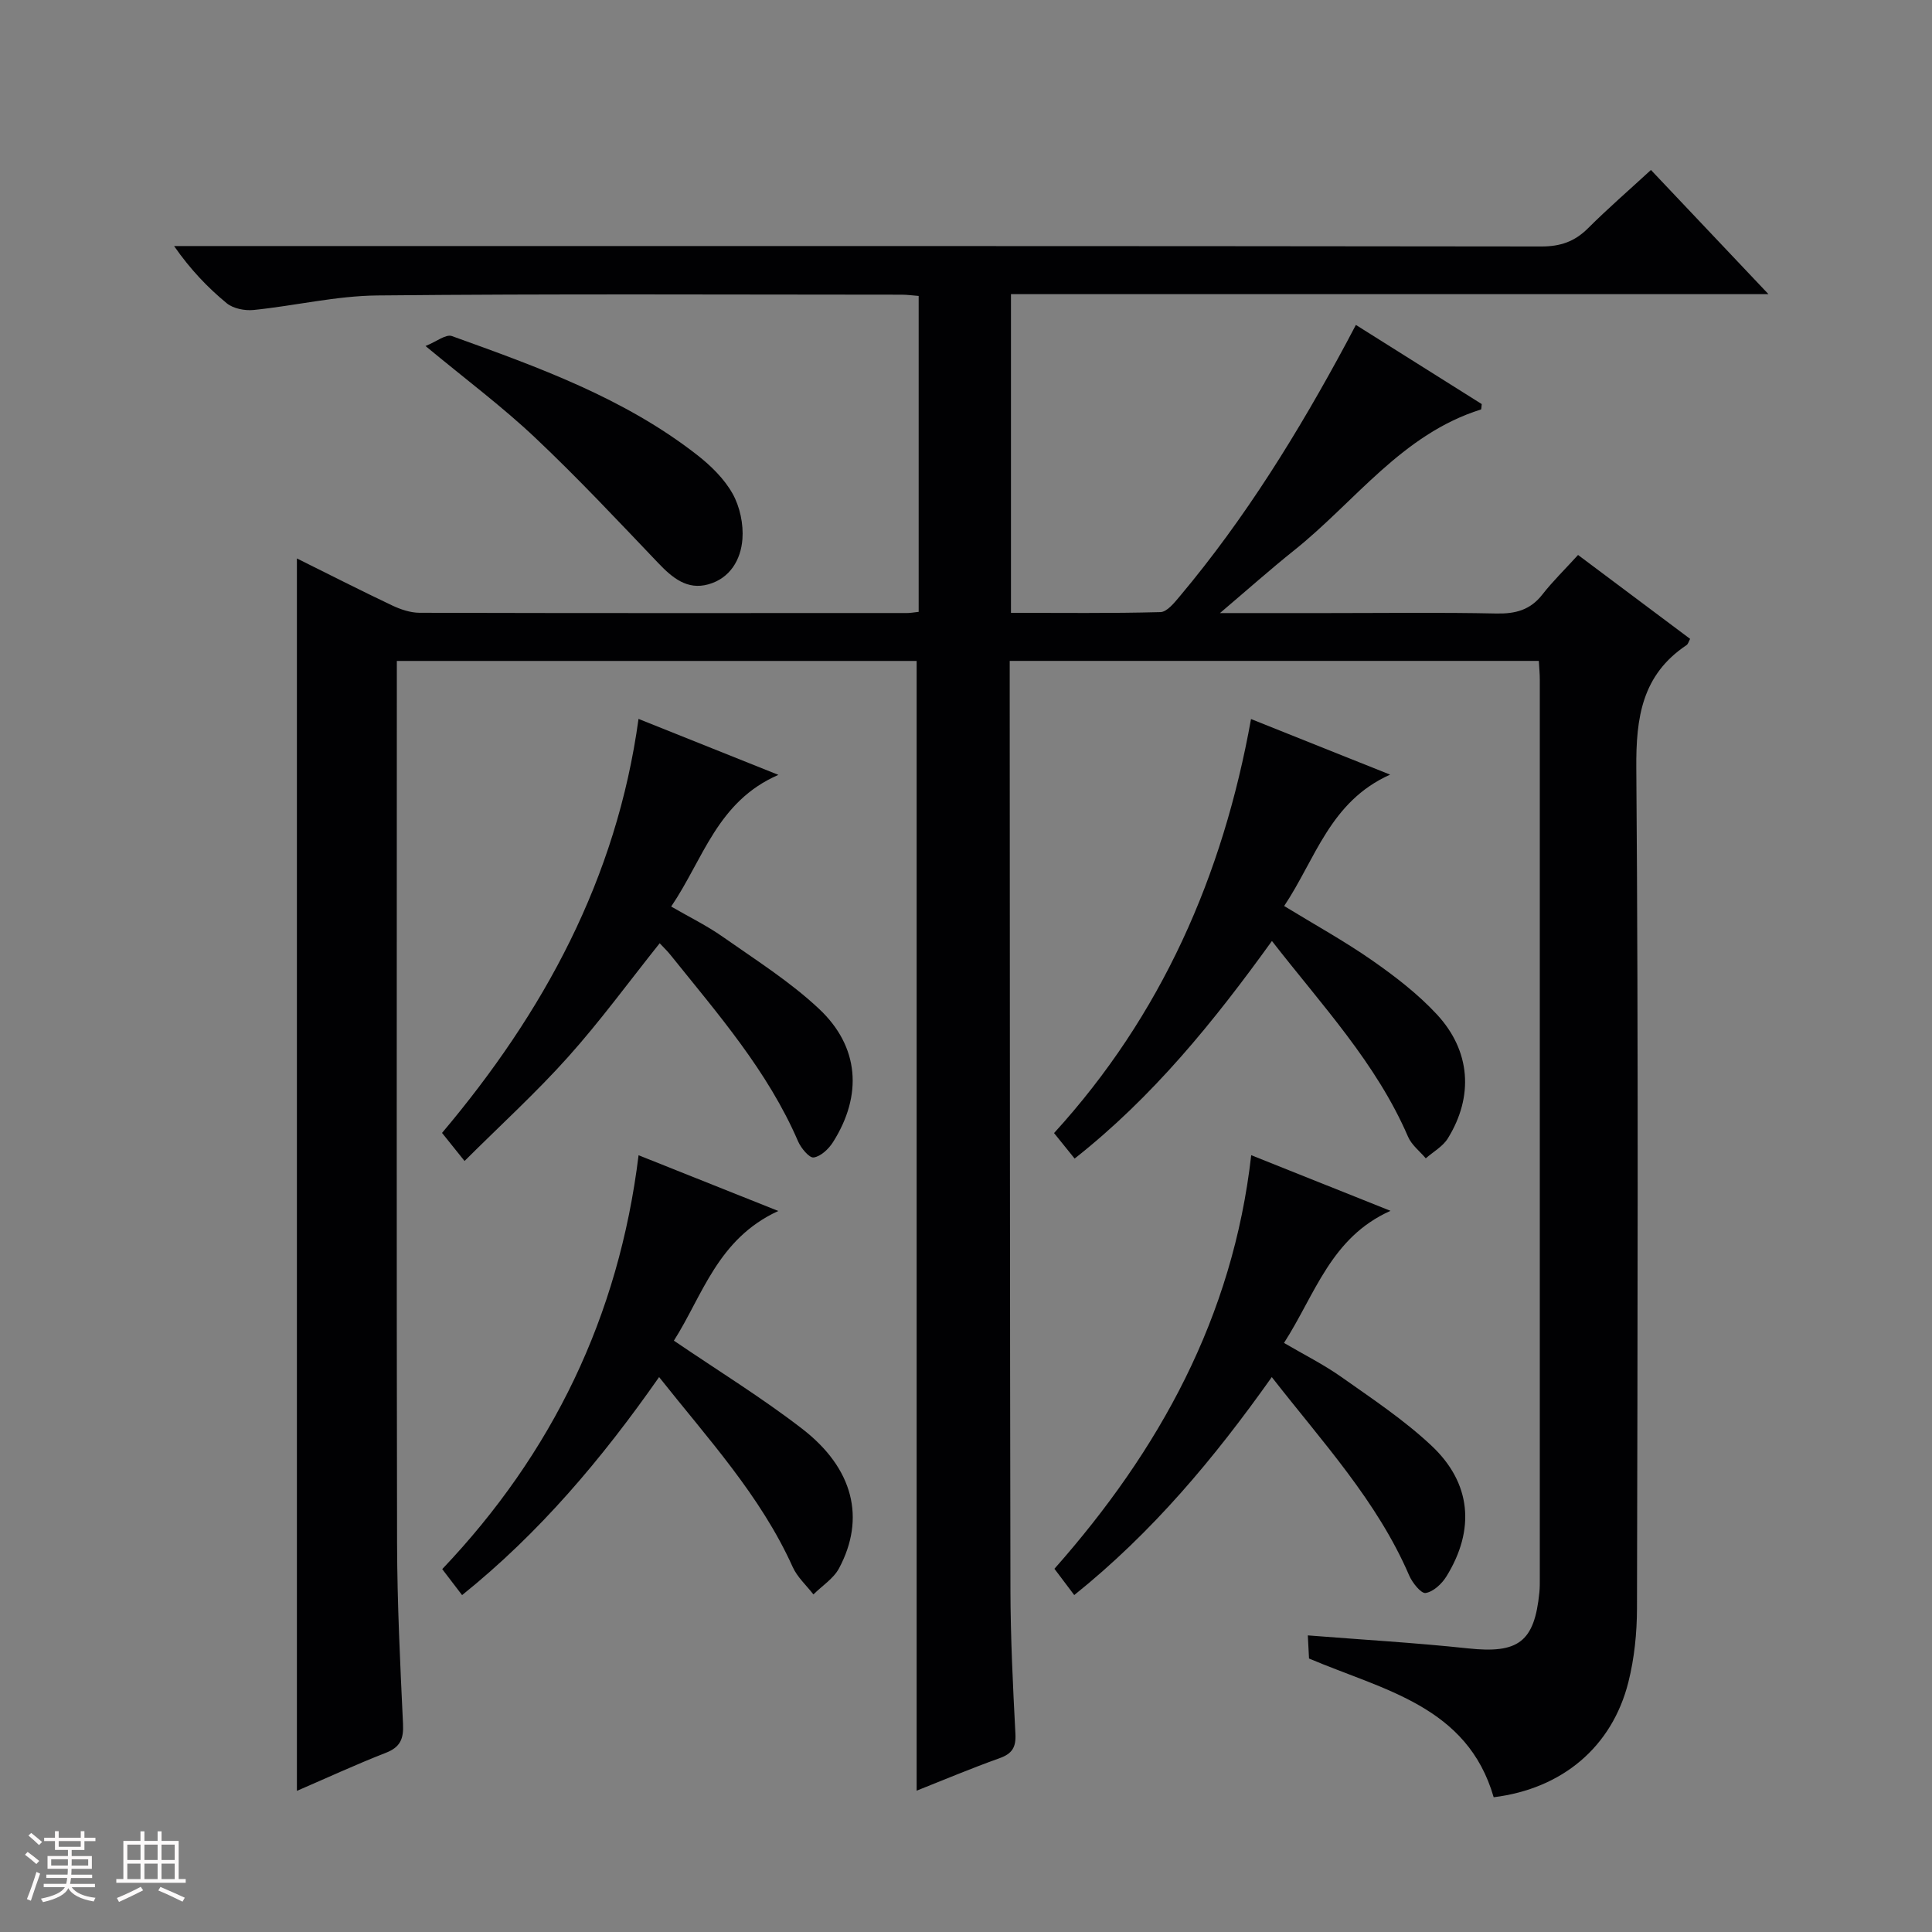 <svg enable-background="new 0 0 400 400" viewBox="0 0 400 400" xmlns="http://www.w3.org/2000/svg"><rect x="0" y="0" width="400" height="400" fill="#808080" stroke="none"/><path d="m5.17 384 .55-.58c.85.61 1.65 1.24 2.4 1.87l-.59.64c-.83-.73-1.62-1.38-2.36-1.93m1.22 9.53-.82-.34c.71-1.76 1.37-3.64 1.98-5.63.24.13.5.25.76.36-.6 1.67-1.24 3.54-1.92 5.61m-.5-13.5.57-.54c.56.44 1.31 1.06 2.26 1.87l-.64.64c-.68-.66-1.41-1.32-2.19-1.97m3.25.46h2.24v-1.36h.77v1.36h4.57v-1.36h.76v1.36h2.28v.69h-2.28v1.84h-2.64v1.26h4.18v2.64h-4.21c0 .45-.02.86-.05 1.21h4.32v.69h-4.38c-.04.34-.1.75-.19 1.22h5.15v.69h-4.82c.87 1.19 2.51 1.92 4.93 2.19-.17.31-.3.57-.37.76-2.77-.49-4.52-1.41-5.26-2.76-.56 1.26-2.3 2.23-5.24 2.9-.12-.24-.26-.48-.43-.72 2.73-.55 4.38-1.34 4.96-2.38h-4.38v-.69h4.65c.1-.38.17-.79.21-1.22h-4.32v-.69h4.4c.03-.34.05-.75.05-1.21h-4.2v-2.64h4.23v-1.26h-2.69v-1.84h-2.24zm1.46 4.46v1.29h3.45c.01-.4.02-.57.01-.53v-.32-.45h-3.46zm1.55-2.59h4.57v-1.19h-4.57zm6.11 2.59h-3.42v.77c-.01.19-.01.37-.02.53h3.44z" fill="#fcfafa"/><path d="m32.63 379.16h.82v1.98h3.54v7.89h1.46v.78h-14.37v-.78h1.46v-7.89h3.54v-1.98h.82v1.98h2.73zm-3.49 11.48.5.73c-1.61.82-3.28 1.63-5 2.41-.13-.27-.28-.55-.44-.82 1.75-.72 3.4-1.49 4.94-2.32m-2.78-5.55h2.73v-3.18h-2.73zm0 3.95h2.73v-3.2h-2.73zm3.54-3.95h2.73v-3.18h-2.73zm0 3.95h2.73v-3.2h-2.73zm7.89 4.68c-1.84-.92-3.51-1.7-5.02-2.32l.45-.73c1.89.8 3.57 1.55 5.04 2.23zm-1.62-11.81h-2.73v3.18h2.73zm-2.73 7.13h2.73v-3.2h-2.73z" fill="#fcfafa"/><g fill="#010103"><path d="m61.47 370.78c0-85.16 0-169.86 0-255.16 6.75 3.35 13.2 6.64 19.74 9.74 1.74.82 3.75 1.5 5.64 1.51 33.66.09 67.33.06 100.99.05.66 0 1.32-.13 2.36-.24 0-21.76 0-43.48 0-65.41-1.28-.1-2.41-.26-3.54-.26-36.16-.01-72.33-.2-108.49.16-8.57.08-17.1 2.14-25.68 3.01-1.81.18-4.19-.29-5.54-1.39-3.97-3.27-7.54-7.01-10.91-11.85h5.58c92.49 0 184.98-.03 277.47.09 3.99.01 6.94-1.02 9.71-3.79 4.09-4.08 8.47-7.87 13.01-12.05 8.03 8.49 15.76 16.66 24.33 25.71-52.94 0-104.76 0-156.83 0v65.98c10.42 0 20.69.13 30.95-.15 1.38-.04 2.9-1.97 4.03-3.31 13.55-16.14 24.54-33.97 34.49-52.48.54-1.01 1.08-2.03 1.94-3.67 8.86 5.57 17.52 11.01 26.06 16.39-.09.61-.06 1.09-.17 1.12-16.35 5.12-26.05 19.08-38.66 29.15-4.87 3.89-9.53 8.04-15.37 13h22.22c11.67 0 23.33-.16 34.99.09 3.96.08 7.03-.71 9.54-3.93 2.14-2.74 4.66-5.19 7.39-8.19 8.06 6.03 15.59 11.67 23.2 17.37-.29.53-.41 1.08-.75 1.3-9.2 6.16-10.47 14.95-10.39 25.44.45 57.99.26 115.99.14 173.98-.01 5.1-.54 10.34-1.78 15.27-3.38 13.44-13.71 22.09-27.89 23.84-5.45-18.88-22.77-22.16-38.23-28.72-.07-1.27-.15-2.88-.25-4.79 11.23.89 22.23 1.52 33.17 2.69 10.38 1.11 13.75-1.28 14.77-11.58.1-.99.09-2 .09-3 0-61.99 0-123.99 0-185.98 0-1.16-.11-2.31-.2-3.89-36.46 0-72.83 0-109.55 0v6.22c.04 61.99.03 123.99.15 185.98.02 9.98.51 19.96 1.03 29.93.15 2.82-.68 4.13-3.32 5.07-5.91 2.11-11.7 4.56-17.13 6.71 0-77.97 0-155.72 0-233.9-35.46 0-71.32 0-107.62 0v5.68c0 58.99-.07 117.99.05 176.98.03 12.47.64 24.95 1.23 37.42.15 3.09-.56 4.82-3.58 5.99-6.15 2.4-12.16 5.18-18.39 7.87z"/><path d="m259.01 148.87c9.53 3.81 18.61 7.44 28.8 11.51-12.46 5.57-15.44 17.48-21.94 27.2 6.23 3.81 12.45 7.24 18.25 11.28 4.74 3.31 9.43 6.92 13.35 11.14 7.03 7.57 7.66 17 2.29 25.69-1.04 1.68-3.02 2.77-4.57 4.13-1.25-1.48-2.94-2.77-3.67-4.47-6.57-15.24-17.79-27.17-28.18-40.53-12.04 16.71-24.66 32.29-40.85 45.05-1.28-1.59-2.58-3.19-4.26-5.28 22.22-24.35 34.96-53.29 40.78-85.72z"/><path d="m136.58 195.29c-6.42 8.04-12.31 16.12-18.95 23.53-6.63 7.41-14.02 14.14-21.45 21.55-1.84-2.29-3.12-3.89-4.66-5.81 21.03-24.93 36.14-52.59 40.68-85.72 9.45 3.78 18.63 7.46 28.96 11.59-12.66 5.49-15.53 17.43-22.2 27.26 3.7 2.15 7.38 3.94 10.69 6.27 6.79 4.77 13.9 9.26 19.91 14.9 8.38 7.85 9.04 17.92 2.91 27.6-.89 1.41-2.52 2.96-4 3.18-.91.14-2.62-1.92-3.23-3.32-6.29-14.59-16.61-26.39-26.39-38.57-.6-.77-1.33-1.46-2.27-2.46z"/><path d="m259.05 239.17c9.74 3.89 18.66 7.45 28.84 11.52-12.35 5.51-15.56 17.25-22.05 27.35 4.07 2.39 8.18 4.44 11.89 7.06 6.36 4.49 12.93 8.86 18.59 14.16 8.32 7.77 9.14 17.43 3.14 27.13-.94 1.52-2.7 3.17-4.3 3.42-.94.15-2.76-2.12-3.41-3.64-6.63-15.39-17.87-27.51-28.44-41.06-11.9 16.8-24.73 32.16-40.9 45.13-1.36-1.8-2.6-3.44-4.1-5.44 21.69-24.54 36.94-52.06 40.74-85.63z"/><path d="m136.46 285.11c-11.9 17.02-24.83 32.31-40.79 45.14-1.41-1.85-2.6-3.4-4.11-5.38 22.76-23.95 36.54-52.26 40.65-85.69 9.45 3.77 18.59 7.41 28.93 11.54-12.59 5.76-15.7 17.58-21.62 26.85 9.11 6.2 18.17 11.77 26.54 18.23 10.66 8.22 13.17 18.56 7.66 28.89-1.14 2.14-3.51 3.63-5.31 5.42-1.46-1.89-3.35-3.58-4.3-5.7-6.66-14.76-17.48-26.47-27.65-39.3z"/><path d="m88.1 71.64c2.23-.89 4.22-2.51 5.46-2.06 17.79 6.4 35.64 12.8 50.78 24.62 2.83 2.21 5.6 4.92 7.33 8 1.52 2.71 2.28 6.32 2.04 9.43-.32 4.24-2.55 8.09-7.05 9.35-4.39 1.23-7.46-1.35-10.38-4.41-8.36-8.76-16.65-17.62-25.45-25.92-6.74-6.38-14.22-11.96-22.73-19.01z"/></g></svg>